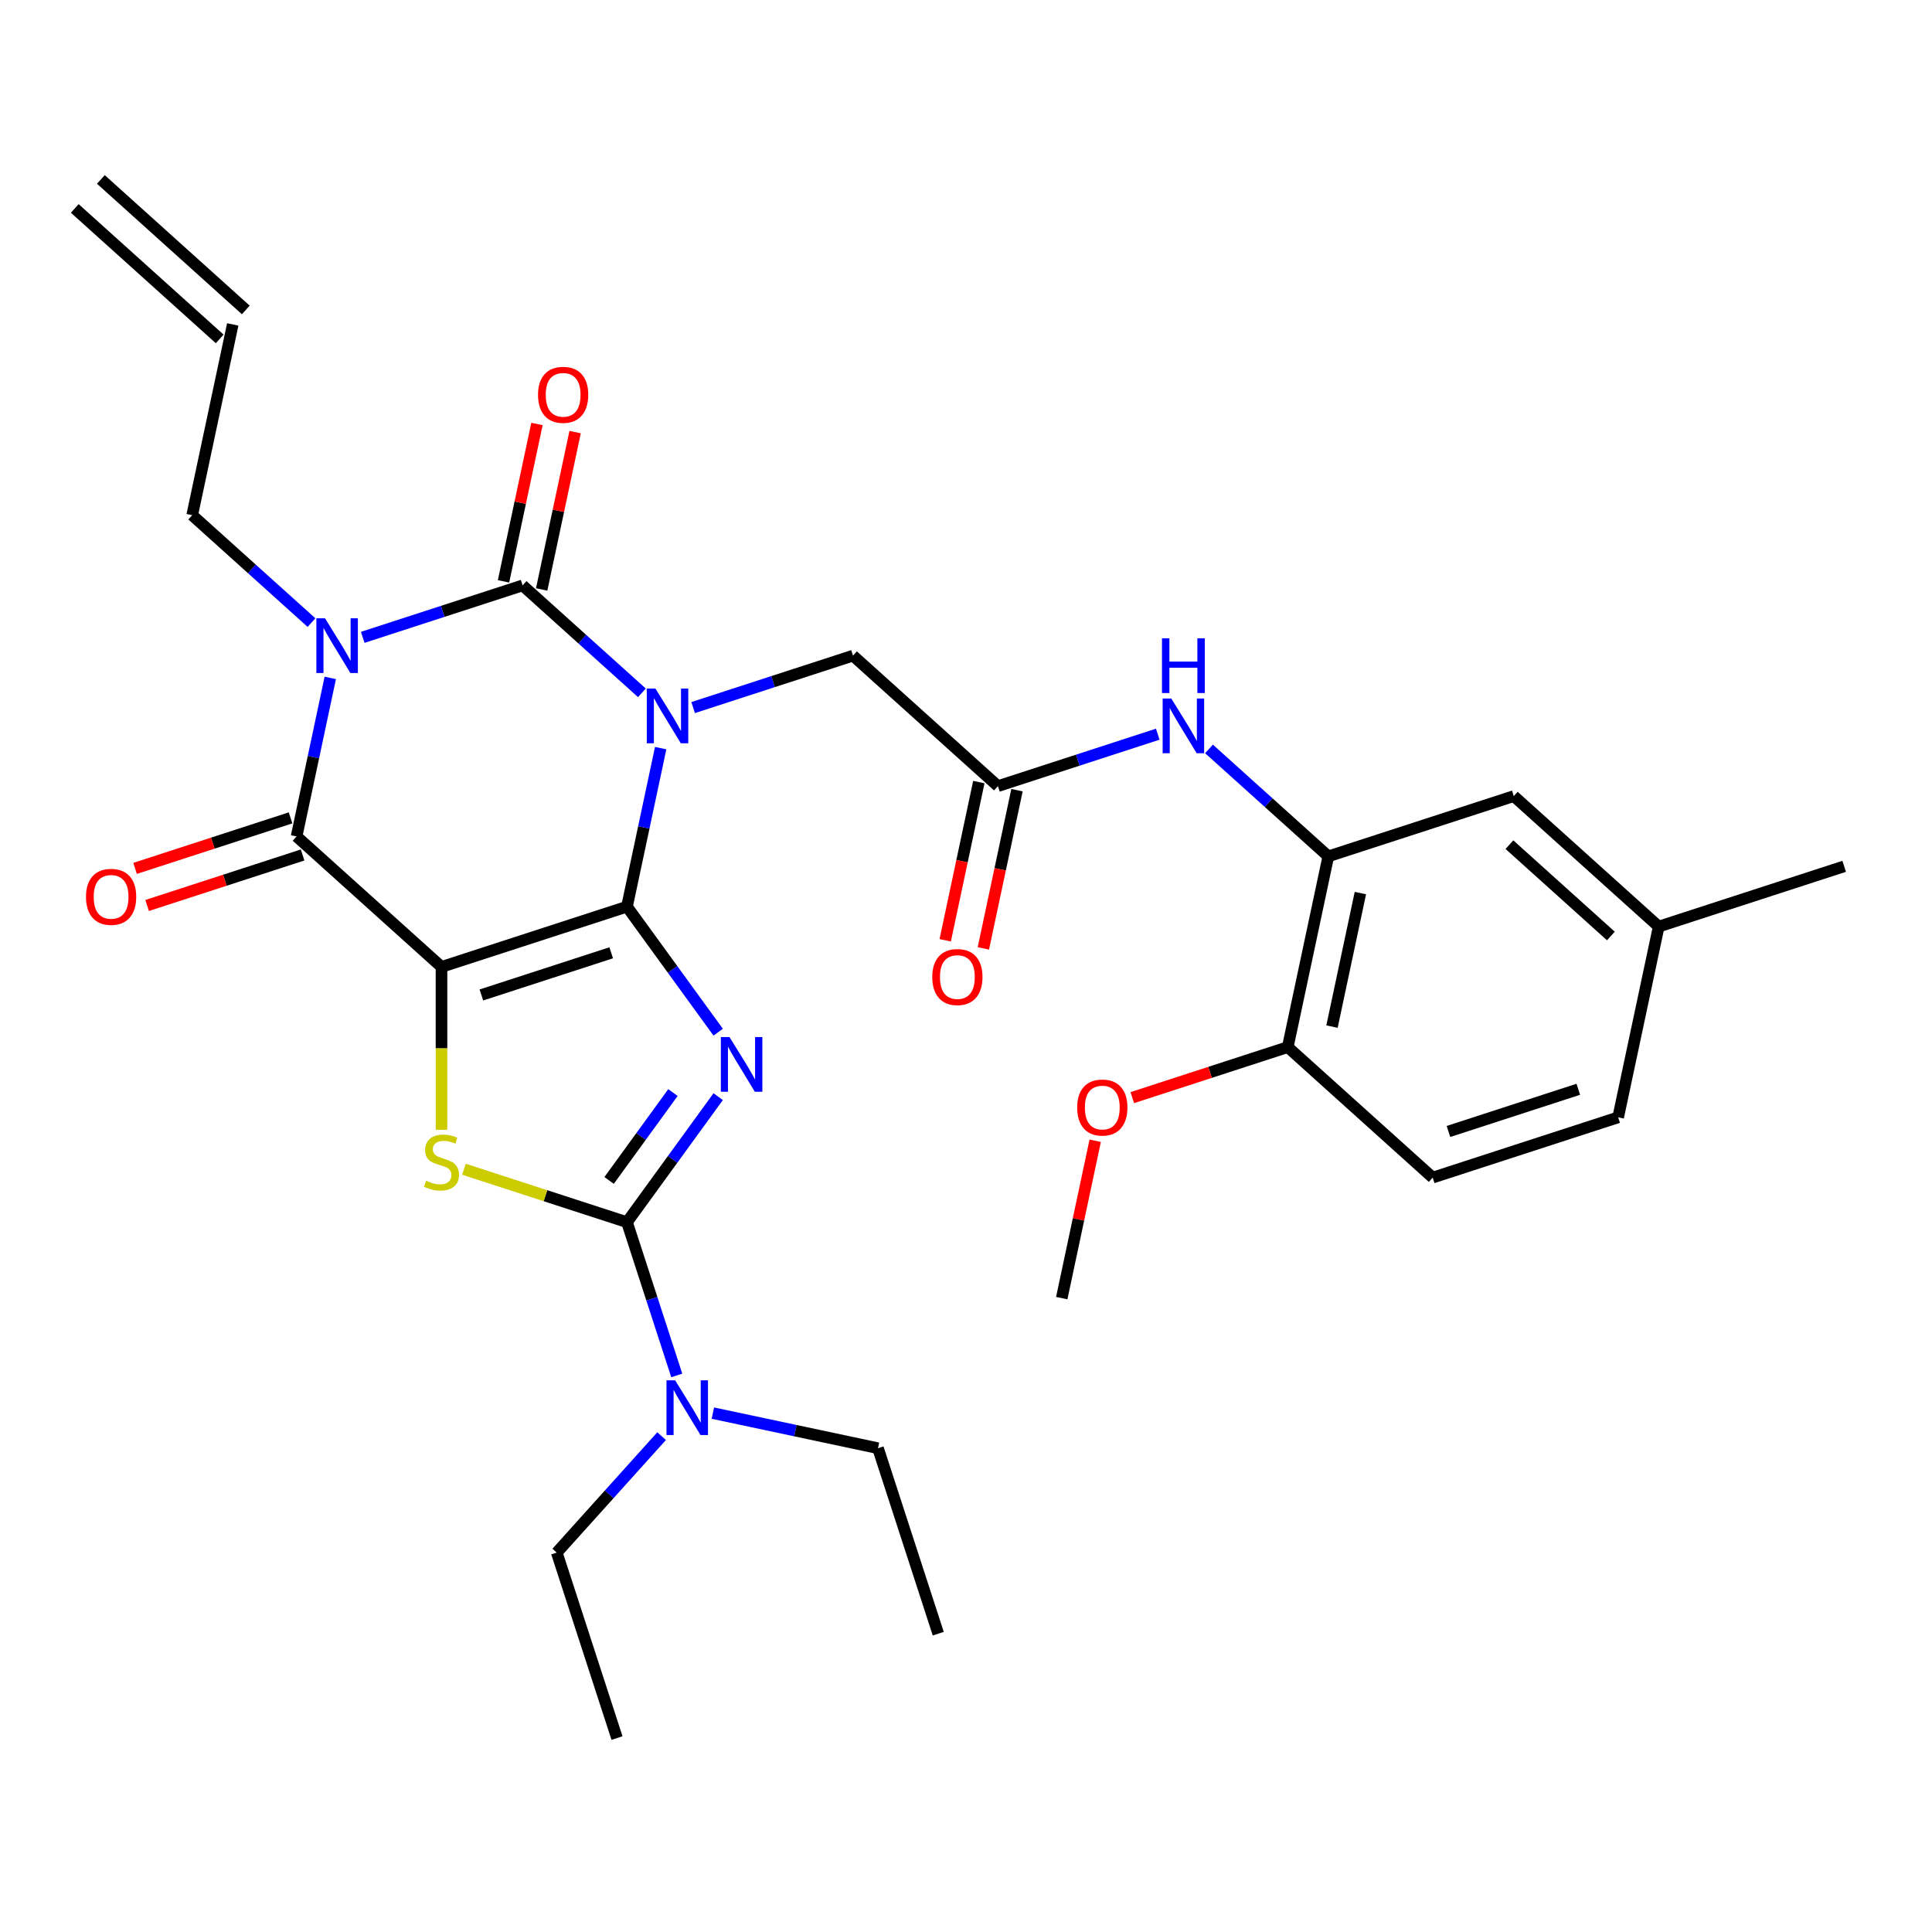 <?xml version='1.0' encoding='iso-8859-1'?>
<svg version='1.1' baseProfile='full'
              xmlns='http://www.w3.org/2000/svg'
                      xmlns:rdkit='http://www.rdkit.org/xml'
                      xmlns:xlink='http://www.w3.org/1999/xlink'
                  xml:space='preserve'
width='1000px' height='1000px' viewBox='0 0 1000 1000'>
<!-- END OF HEADER -->
<rect style='opacity:1.0;fill:#FFFFFF;stroke:none' width='1000' height='1000' x='0' y='0'> </rect>
<path class='bond-0' d='M 324.52,469.283 L 333.241,428.257' style='fill:none;fill-rule:evenodd;stroke:#000000;stroke-width:6px;stroke-linecap:butt;stroke-linejoin:miter;stroke-opacity:1' />
<path class='bond-0' d='M 333.241,428.257 L 341.961,387.232' style='fill:none;fill-rule:evenodd;stroke:#0000FF;stroke-width:6px;stroke-linecap:butt;stroke-linejoin:miter;stroke-opacity:1' />
<path class='bond-1' d='M 324.52,469.283 L 228.521,500.475' style='fill:none;fill-rule:evenodd;stroke:#000000;stroke-width:6px;stroke-linecap:butt;stroke-linejoin:miter;stroke-opacity:1' />
<path class='bond-1' d='M 316.359,493.162 L 249.159,514.996' style='fill:none;fill-rule:evenodd;stroke:#000000;stroke-width:6px;stroke-linecap:butt;stroke-linejoin:miter;stroke-opacity:1' />
<path class='bond-2' d='M 324.52,469.283 L 348.125,501.772' style='fill:none;fill-rule:evenodd;stroke:#000000;stroke-width:6px;stroke-linecap:butt;stroke-linejoin:miter;stroke-opacity:1' />
<path class='bond-2' d='M 348.125,501.772 L 371.73,534.262' style='fill:none;fill-rule:evenodd;stroke:#0000FF;stroke-width:6px;stroke-linecap:butt;stroke-linejoin:miter;stroke-opacity:1' />
<path class='bond-3' d='M 332.244,358.606 L 301.369,330.806' style='fill:none;fill-rule:evenodd;stroke:#0000FF;stroke-width:6px;stroke-linecap:butt;stroke-linejoin:miter;stroke-opacity:1' />
<path class='bond-3' d='M 301.369,330.806 L 270.494,303.006' style='fill:none;fill-rule:evenodd;stroke:#000000;stroke-width:6px;stroke-linecap:butt;stroke-linejoin:miter;stroke-opacity:1' />
<path class='bond-8' d='M 358.771,366.239 L 400.139,352.798' style='fill:none;fill-rule:evenodd;stroke:#0000FF;stroke-width:6px;stroke-linecap:butt;stroke-linejoin:miter;stroke-opacity:1' />
<path class='bond-8' d='M 400.139,352.798 L 441.507,339.356' style='fill:none;fill-rule:evenodd;stroke:#000000;stroke-width:6px;stroke-linecap:butt;stroke-linejoin:miter;stroke-opacity:1' />
<path class='bond-5' d='M 228.521,500.475 L 153.508,432.933' style='fill:none;fill-rule:evenodd;stroke:#000000;stroke-width:6px;stroke-linecap:butt;stroke-linejoin:miter;stroke-opacity:1' />
<path class='bond-7' d='M 228.521,500.475 L 228.521,542.623' style='fill:none;fill-rule:evenodd;stroke:#000000;stroke-width:6px;stroke-linecap:butt;stroke-linejoin:miter;stroke-opacity:1' />
<path class='bond-7' d='M 228.521,542.623 L 228.521,584.772' style='fill:none;fill-rule:evenodd;stroke:#CCCC00;stroke-width:6px;stroke-linecap:butt;stroke-linejoin:miter;stroke-opacity:1' />
<path class='bond-6' d='M 371.73,567.629 L 348.125,600.118' style='fill:none;fill-rule:evenodd;stroke:#0000FF;stroke-width:6px;stroke-linecap:butt;stroke-linejoin:miter;stroke-opacity:1' />
<path class='bond-6' d='M 348.125,600.118 L 324.52,632.607' style='fill:none;fill-rule:evenodd;stroke:#000000;stroke-width:6px;stroke-linecap:butt;stroke-linejoin:miter;stroke-opacity:1' />
<path class='bond-6' d='M 348.316,565.509 L 331.793,588.252' style='fill:none;fill-rule:evenodd;stroke:#0000FF;stroke-width:6px;stroke-linecap:butt;stroke-linejoin:miter;stroke-opacity:1' />
<path class='bond-6' d='M 331.793,588.252 L 315.269,610.994' style='fill:none;fill-rule:evenodd;stroke:#000000;stroke-width:6px;stroke-linecap:butt;stroke-linejoin:miter;stroke-opacity:1' />
<path class='bond-13' d='M 280.367,305.105 L 289.024,264.38' style='fill:none;fill-rule:evenodd;stroke:#000000;stroke-width:6px;stroke-linecap:butt;stroke-linejoin:miter;stroke-opacity:1' />
<path class='bond-13' d='M 289.024,264.38 L 297.68,223.654' style='fill:none;fill-rule:evenodd;stroke:#FF0000;stroke-width:6px;stroke-linecap:butt;stroke-linejoin:miter;stroke-opacity:1' />
<path class='bond-13' d='M 260.62,300.908 L 269.277,260.182' style='fill:none;fill-rule:evenodd;stroke:#000000;stroke-width:6px;stroke-linecap:butt;stroke-linejoin:miter;stroke-opacity:1' />
<path class='bond-13' d='M 269.277,260.182 L 277.933,219.457' style='fill:none;fill-rule:evenodd;stroke:#FF0000;stroke-width:6px;stroke-linecap:butt;stroke-linejoin:miter;stroke-opacity:1' />
<path class='bond-32' d='M 270.494,303.006 L 229.126,316.448' style='fill:none;fill-rule:evenodd;stroke:#000000;stroke-width:6px;stroke-linecap:butt;stroke-linejoin:miter;stroke-opacity:1' />
<path class='bond-32' d='M 229.126,316.448 L 187.758,329.889' style='fill:none;fill-rule:evenodd;stroke:#0000FF;stroke-width:6px;stroke-linecap:butt;stroke-linejoin:miter;stroke-opacity:1' />
<path class='bond-4' d='M 170.948,350.882 L 162.228,391.907' style='fill:none;fill-rule:evenodd;stroke:#0000FF;stroke-width:6px;stroke-linecap:butt;stroke-linejoin:miter;stroke-opacity:1' />
<path class='bond-4' d='M 162.228,391.907 L 153.508,432.933' style='fill:none;fill-rule:evenodd;stroke:#000000;stroke-width:6px;stroke-linecap:butt;stroke-linejoin:miter;stroke-opacity:1' />
<path class='bond-17' d='M 161.231,322.256 L 130.356,294.456' style='fill:none;fill-rule:evenodd;stroke:#0000FF;stroke-width:6px;stroke-linecap:butt;stroke-linejoin:miter;stroke-opacity:1' />
<path class='bond-17' d='M 130.356,294.456 L 99.481,266.656' style='fill:none;fill-rule:evenodd;stroke:#000000;stroke-width:6px;stroke-linecap:butt;stroke-linejoin:miter;stroke-opacity:1' />
<path class='bond-14' d='M 150.388,423.333 L 110.15,436.407' style='fill:none;fill-rule:evenodd;stroke:#000000;stroke-width:6px;stroke-linecap:butt;stroke-linejoin:miter;stroke-opacity:1' />
<path class='bond-14' d='M 110.15,436.407 L 69.912,449.481' style='fill:none;fill-rule:evenodd;stroke:#FF0000;stroke-width:6px;stroke-linecap:butt;stroke-linejoin:miter;stroke-opacity:1' />
<path class='bond-14' d='M 156.627,442.533 L 116.389,455.607' style='fill:none;fill-rule:evenodd;stroke:#000000;stroke-width:6px;stroke-linecap:butt;stroke-linejoin:miter;stroke-opacity:1' />
<path class='bond-14' d='M 116.389,455.607 L 76.15,468.681' style='fill:none;fill-rule:evenodd;stroke:#FF0000;stroke-width:6px;stroke-linecap:butt;stroke-linejoin:miter;stroke-opacity:1' />
<path class='bond-12' d='M 324.52,632.607 L 337.406,672.265' style='fill:none;fill-rule:evenodd;stroke:#000000;stroke-width:6px;stroke-linecap:butt;stroke-linejoin:miter;stroke-opacity:1' />
<path class='bond-12' d='M 337.406,672.265 L 350.292,711.924' style='fill:none;fill-rule:evenodd;stroke:#0000FF;stroke-width:6px;stroke-linecap:butt;stroke-linejoin:miter;stroke-opacity:1' />
<path class='bond-31' d='M 324.52,632.607 L 282.322,618.896' style='fill:none;fill-rule:evenodd;stroke:#000000;stroke-width:6px;stroke-linecap:butt;stroke-linejoin:miter;stroke-opacity:1' />
<path class='bond-31' d='M 282.322,618.896 L 240.124,605.185' style='fill:none;fill-rule:evenodd;stroke:#CCCC00;stroke-width:6px;stroke-linecap:butt;stroke-linejoin:miter;stroke-opacity:1' />
<path class='bond-9' d='M 441.507,339.356 L 516.52,406.898' style='fill:none;fill-rule:evenodd;stroke:#000000;stroke-width:6px;stroke-linecap:butt;stroke-linejoin:miter;stroke-opacity:1' />
<path class='bond-11' d='M 516.52,406.898 L 557.888,393.457' style='fill:none;fill-rule:evenodd;stroke:#000000;stroke-width:6px;stroke-linecap:butt;stroke-linejoin:miter;stroke-opacity:1' />
<path class='bond-11' d='M 557.888,393.457 L 599.256,380.016' style='fill:none;fill-rule:evenodd;stroke:#0000FF;stroke-width:6px;stroke-linecap:butt;stroke-linejoin:miter;stroke-opacity:1' />
<path class='bond-18' d='M 506.646,404.8 L 497.943,445.745' style='fill:none;fill-rule:evenodd;stroke:#000000;stroke-width:6px;stroke-linecap:butt;stroke-linejoin:miter;stroke-opacity:1' />
<path class='bond-18' d='M 497.943,445.745 L 489.24,486.691' style='fill:none;fill-rule:evenodd;stroke:#FF0000;stroke-width:6px;stroke-linecap:butt;stroke-linejoin:miter;stroke-opacity:1' />
<path class='bond-18' d='M 526.393,408.997 L 517.69,449.942' style='fill:none;fill-rule:evenodd;stroke:#000000;stroke-width:6px;stroke-linecap:butt;stroke-linejoin:miter;stroke-opacity:1' />
<path class='bond-18' d='M 517.69,449.942 L 508.987,490.888' style='fill:none;fill-rule:evenodd;stroke:#FF0000;stroke-width:6px;stroke-linecap:butt;stroke-linejoin:miter;stroke-opacity:1' />
<path class='bond-10' d='M 687.533,443.248 L 656.658,415.449' style='fill:none;fill-rule:evenodd;stroke:#000000;stroke-width:6px;stroke-linecap:butt;stroke-linejoin:miter;stroke-opacity:1' />
<path class='bond-10' d='M 656.658,415.449 L 625.783,387.649' style='fill:none;fill-rule:evenodd;stroke:#0000FF;stroke-width:6px;stroke-linecap:butt;stroke-linejoin:miter;stroke-opacity:1' />
<path class='bond-15' d='M 687.533,443.248 L 666.546,541.983' style='fill:none;fill-rule:evenodd;stroke:#000000;stroke-width:6px;stroke-linecap:butt;stroke-linejoin:miter;stroke-opacity:1' />
<path class='bond-15' d='M 704.132,462.256 L 689.441,531.37' style='fill:none;fill-rule:evenodd;stroke:#000000;stroke-width:6px;stroke-linecap:butt;stroke-linejoin:miter;stroke-opacity:1' />
<path class='bond-16' d='M 687.533,443.248 L 783.533,412.056' style='fill:none;fill-rule:evenodd;stroke:#000000;stroke-width:6px;stroke-linecap:butt;stroke-linejoin:miter;stroke-opacity:1' />
<path class='bond-25' d='M 342.449,743.338 L 315.31,773.479' style='fill:none;fill-rule:evenodd;stroke:#0000FF;stroke-width:6px;stroke-linecap:butt;stroke-linejoin:miter;stroke-opacity:1' />
<path class='bond-25' d='M 315.31,773.479 L 288.171,803.62' style='fill:none;fill-rule:evenodd;stroke:#000000;stroke-width:6px;stroke-linecap:butt;stroke-linejoin:miter;stroke-opacity:1' />
<path class='bond-26' d='M 368.976,731.426 L 411.712,740.51' style='fill:none;fill-rule:evenodd;stroke:#0000FF;stroke-width:6px;stroke-linecap:butt;stroke-linejoin:miter;stroke-opacity:1' />
<path class='bond-26' d='M 411.712,740.51 L 454.447,749.594' style='fill:none;fill-rule:evenodd;stroke:#000000;stroke-width:6px;stroke-linecap:butt;stroke-linejoin:miter;stroke-opacity:1' />
<path class='bond-20' d='M 666.546,541.983 L 741.559,609.525' style='fill:none;fill-rule:evenodd;stroke:#000000;stroke-width:6px;stroke-linecap:butt;stroke-linejoin:miter;stroke-opacity:1' />
<path class='bond-24' d='M 666.546,541.983 L 626.308,555.057' style='fill:none;fill-rule:evenodd;stroke:#000000;stroke-width:6px;stroke-linecap:butt;stroke-linejoin:miter;stroke-opacity:1' />
<path class='bond-24' d='M 626.308,555.057 L 586.07,568.131' style='fill:none;fill-rule:evenodd;stroke:#FF0000;stroke-width:6px;stroke-linecap:butt;stroke-linejoin:miter;stroke-opacity:1' />
<path class='bond-22' d='M 783.533,412.056 L 858.546,479.598' style='fill:none;fill-rule:evenodd;stroke:#000000;stroke-width:6px;stroke-linecap:butt;stroke-linejoin:miter;stroke-opacity:1' />
<path class='bond-22' d='M 781.276,437.19 L 833.785,484.47' style='fill:none;fill-rule:evenodd;stroke:#000000;stroke-width:6px;stroke-linecap:butt;stroke-linejoin:miter;stroke-opacity:1' />
<path class='bond-19' d='M 99.481,266.656 L 120.468,167.922' style='fill:none;fill-rule:evenodd;stroke:#000000;stroke-width:6px;stroke-linecap:butt;stroke-linejoin:miter;stroke-opacity:1' />
<path class='bond-21' d='M 127.222,160.421 L 52.209,92.879' style='fill:none;fill-rule:evenodd;stroke:#000000;stroke-width:6px;stroke-linecap:butt;stroke-linejoin:miter;stroke-opacity:1' />
<path class='bond-21' d='M 113.713,175.423 L 38.7,107.881' style='fill:none;fill-rule:evenodd;stroke:#000000;stroke-width:6px;stroke-linecap:butt;stroke-linejoin:miter;stroke-opacity:1' />
<path class='bond-33' d='M 741.559,609.525 L 837.559,578.333' style='fill:none;fill-rule:evenodd;stroke:#000000;stroke-width:6px;stroke-linecap:butt;stroke-linejoin:miter;stroke-opacity:1' />
<path class='bond-33' d='M 749.721,585.646 L 816.921,563.811' style='fill:none;fill-rule:evenodd;stroke:#000000;stroke-width:6px;stroke-linecap:butt;stroke-linejoin:miter;stroke-opacity:1' />
<path class='bond-23' d='M 858.546,479.598 L 837.559,578.333' style='fill:none;fill-rule:evenodd;stroke:#000000;stroke-width:6px;stroke-linecap:butt;stroke-linejoin:miter;stroke-opacity:1' />
<path class='bond-27' d='M 858.546,479.598 L 954.545,448.406' style='fill:none;fill-rule:evenodd;stroke:#000000;stroke-width:6px;stroke-linecap:butt;stroke-linejoin:miter;stroke-opacity:1' />
<path class='bond-28' d='M 566.873,590.458 L 558.216,631.184' style='fill:none;fill-rule:evenodd;stroke:#FF0000;stroke-width:6px;stroke-linecap:butt;stroke-linejoin:miter;stroke-opacity:1' />
<path class='bond-28' d='M 558.216,631.184 L 549.56,671.909' style='fill:none;fill-rule:evenodd;stroke:#000000;stroke-width:6px;stroke-linecap:butt;stroke-linejoin:miter;stroke-opacity:1' />
<path class='bond-30' d='M 288.171,803.62 L 319.363,899.62' style='fill:none;fill-rule:evenodd;stroke:#000000;stroke-width:6px;stroke-linecap:butt;stroke-linejoin:miter;stroke-opacity:1' />
<path class='bond-29' d='M 454.447,749.594 L 485.639,845.594' style='fill:none;fill-rule:evenodd;stroke:#000000;stroke-width:6px;stroke-linecap:butt;stroke-linejoin:miter;stroke-opacity:1' />
<path  class='atom-1' d='M 339.247 356.388
L 348.527 371.388
Q 349.447 372.868, 350.927 375.548
Q 352.407 378.228, 352.487 378.388
L 352.487 356.388
L 356.247 356.388
L 356.247 384.708
L 352.367 384.708
L 342.407 368.308
Q 341.247 366.388, 340.007 364.188
Q 338.807 361.988, 338.447 361.308
L 338.447 384.708
L 334.767 384.708
L 334.767 356.388
L 339.247 356.388
' fill='#0000FF'/>
<path  class='atom-3' d='M 377.592 536.785
L 386.872 551.785
Q 387.792 553.265, 389.272 555.945
Q 390.752 558.625, 390.832 558.785
L 390.832 536.785
L 394.592 536.785
L 394.592 565.105
L 390.712 565.105
L 380.752 548.705
Q 379.592 546.785, 378.352 544.585
Q 377.152 542.385, 376.792 541.705
L 376.792 565.105
L 373.112 565.105
L 373.112 536.785
L 377.592 536.785
' fill='#0000FF'/>
<path  class='atom-5' d='M 168.234 320.039
L 177.514 335.039
Q 178.434 336.519, 179.914 339.199
Q 181.394 341.879, 181.474 342.039
L 181.474 320.039
L 185.234 320.039
L 185.234 348.359
L 181.354 348.359
L 171.394 331.959
Q 170.234 330.039, 168.994 327.839
Q 167.794 325.639, 167.434 324.959
L 167.434 348.359
L 163.754 348.359
L 163.754 320.039
L 168.234 320.039
' fill='#0000FF'/>
<path  class='atom-8' d='M 220.521 611.135
Q 220.841 611.255, 222.161 611.815
Q 223.481 612.375, 224.921 612.735
Q 226.401 613.055, 227.841 613.055
Q 230.521 613.055, 232.081 611.775
Q 233.641 610.455, 233.641 608.175
Q 233.641 606.615, 232.841 605.655
Q 232.081 604.695, 230.881 604.175
Q 229.681 603.655, 227.681 603.055
Q 225.161 602.295, 223.641 601.575
Q 222.161 600.855, 221.081 599.335
Q 220.041 597.815, 220.041 595.255
Q 220.041 591.695, 222.441 589.495
Q 224.881 587.295, 229.681 587.295
Q 232.961 587.295, 236.681 588.855
L 235.761 591.935
Q 232.361 590.535, 229.801 590.535
Q 227.041 590.535, 225.521 591.695
Q 224.001 592.815, 224.041 594.775
Q 224.041 596.295, 224.801 597.215
Q 225.601 598.135, 226.721 598.655
Q 227.881 599.175, 229.801 599.775
Q 232.361 600.575, 233.881 601.375
Q 235.401 602.175, 236.481 603.815
Q 237.601 605.415, 237.601 608.175
Q 237.601 612.095, 234.961 614.215
Q 232.361 616.295, 228.001 616.295
Q 225.481 616.295, 223.561 615.735
Q 221.681 615.215, 219.441 614.295
L 220.521 611.135
' fill='#CCCC00'/>
<path  class='atom-12' d='M 606.26 361.546
L 615.54 376.546
Q 616.46 378.026, 617.94 380.706
Q 619.42 383.386, 619.5 383.546
L 619.5 361.546
L 623.26 361.546
L 623.26 389.866
L 619.38 389.866
L 609.42 373.466
Q 608.26 371.546, 607.02 369.346
Q 605.82 367.146, 605.46 366.466
L 605.46 389.866
L 601.78 389.866
L 601.78 361.546
L 606.26 361.546
' fill='#0000FF'/>
<path  class='atom-12' d='M 601.44 330.394
L 605.28 330.394
L 605.28 342.434
L 619.76 342.434
L 619.76 330.394
L 623.6 330.394
L 623.6 358.714
L 619.76 358.714
L 619.76 345.634
L 605.28 345.634
L 605.28 358.714
L 601.44 358.714
L 601.44 330.394
' fill='#0000FF'/>
<path  class='atom-13' d='M 349.453 714.447
L 358.733 729.447
Q 359.653 730.927, 361.133 733.607
Q 362.613 736.287, 362.693 736.447
L 362.693 714.447
L 366.453 714.447
L 366.453 742.767
L 362.573 742.767
L 352.613 726.367
Q 351.453 724.447, 350.213 722.247
Q 349.013 720.047, 348.653 719.367
L 348.653 742.767
L 344.973 742.767
L 344.973 714.447
L 349.453 714.447
' fill='#0000FF'/>
<path  class='atom-14' d='M 278.481 204.352
Q 278.481 197.552, 281.841 193.752
Q 285.201 189.952, 291.481 189.952
Q 297.761 189.952, 301.121 193.752
Q 304.481 197.552, 304.481 204.352
Q 304.481 211.232, 301.081 215.152
Q 297.681 219.032, 291.481 219.032
Q 285.241 219.032, 281.841 215.152
Q 278.481 211.272, 278.481 204.352
M 291.481 215.832
Q 295.801 215.832, 298.121 212.952
Q 300.481 210.032, 300.481 204.352
Q 300.481 198.792, 298.121 195.992
Q 295.801 193.152, 291.481 193.152
Q 287.161 193.152, 284.801 195.952
Q 282.481 198.752, 282.481 204.352
Q 282.481 210.072, 284.801 212.952
Q 287.161 215.832, 291.481 215.832
' fill='#FF0000'/>
<path  class='atom-15' d='M 44.508 464.205
Q 44.508 457.405, 47.868 453.605
Q 51.228 449.805, 57.508 449.805
Q 63.788 449.805, 67.148 453.605
Q 70.508 457.405, 70.508 464.205
Q 70.508 471.085, 67.108 475.005
Q 63.708 478.885, 57.508 478.885
Q 51.268 478.885, 47.868 475.005
Q 44.508 471.125, 44.508 464.205
M 57.508 475.685
Q 61.828 475.685, 64.148 472.805
Q 66.508 469.885, 66.508 464.205
Q 66.508 458.645, 64.148 455.845
Q 61.828 453.005, 57.508 453.005
Q 53.188 453.005, 50.828 455.805
Q 48.508 458.605, 48.508 464.205
Q 48.508 469.925, 50.828 472.805
Q 53.188 475.685, 57.508 475.685
' fill='#FF0000'/>
<path  class='atom-19' d='M 482.533 505.713
Q 482.533 498.913, 485.893 495.113
Q 489.253 491.313, 495.533 491.313
Q 501.813 491.313, 505.173 495.113
Q 508.533 498.913, 508.533 505.713
Q 508.533 512.593, 505.133 516.513
Q 501.733 520.393, 495.533 520.393
Q 489.293 520.393, 485.893 516.513
Q 482.533 512.633, 482.533 505.713
M 495.533 517.193
Q 499.853 517.193, 502.173 514.313
Q 504.533 511.393, 504.533 505.713
Q 504.533 500.153, 502.173 497.353
Q 499.853 494.513, 495.533 494.513
Q 491.213 494.513, 488.853 497.313
Q 486.533 500.113, 486.533 505.713
Q 486.533 511.433, 488.853 514.313
Q 491.213 517.193, 495.533 517.193
' fill='#FF0000'/>
<path  class='atom-25' d='M 557.546 573.255
Q 557.546 566.455, 560.906 562.655
Q 564.266 558.855, 570.546 558.855
Q 576.826 558.855, 580.186 562.655
Q 583.546 566.455, 583.546 573.255
Q 583.546 580.135, 580.146 584.055
Q 576.746 587.935, 570.546 587.935
Q 564.306 587.935, 560.906 584.055
Q 557.546 580.175, 557.546 573.255
M 570.546 584.735
Q 574.866 584.735, 577.186 581.855
Q 579.546 578.935, 579.546 573.255
Q 579.546 567.695, 577.186 564.895
Q 574.866 562.055, 570.546 562.055
Q 566.226 562.055, 563.866 564.855
Q 561.546 567.655, 561.546 573.255
Q 561.546 578.975, 563.866 581.855
Q 566.226 584.735, 570.546 584.735
' fill='#FF0000'/>
</svg>

